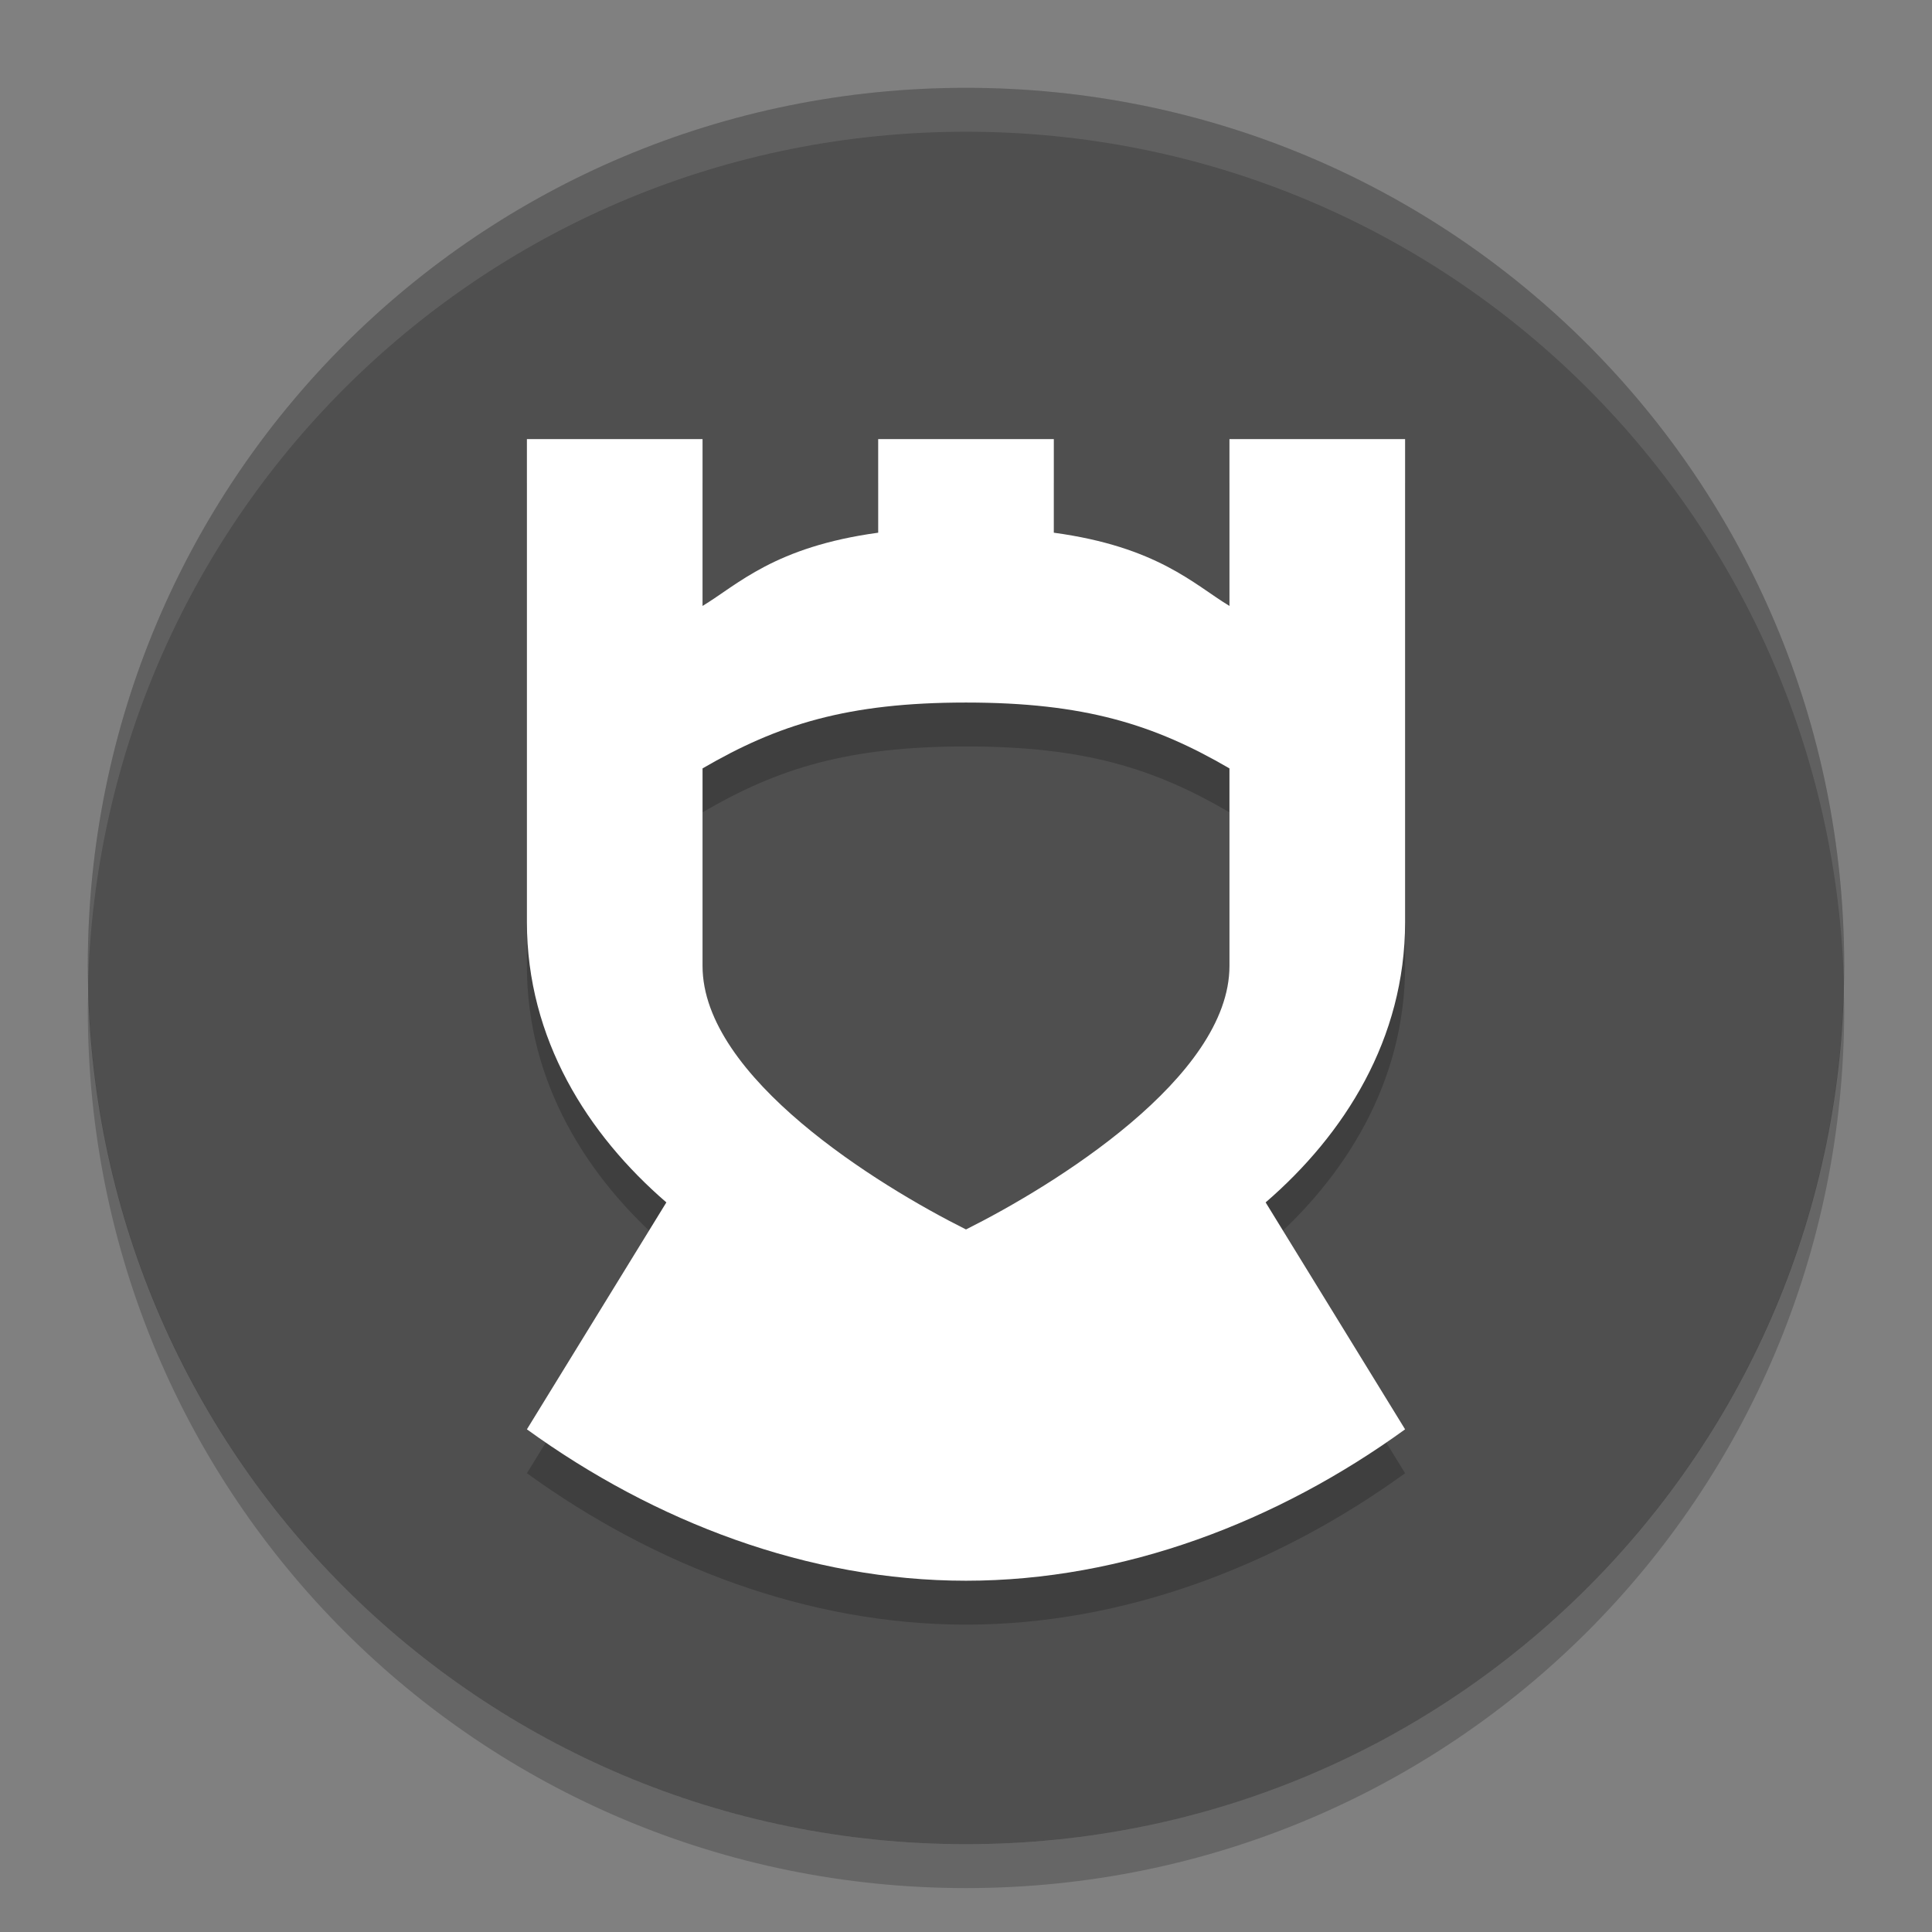 <svg xmlns="http://www.w3.org/2000/svg" width="22" height="22" version="1">
 <rect width="100%" height="100%" fill="#808080" stroke="none"/>
 <path style="fill:#4f4f4f" d="M 11,1 C 5.46,1 1,5.46 1,11 1,16.54 5.46,21 11,21 16.54,21 21,16.54 21,11 21,5.46 16.54,1 11,1 Z"/>
 <path style="opacity:0.1;fill:#ffffff" d="M 11,1 C 5.46,1 1.001,5.46 1.001,11 c 0,0.084 -0.002,0.167 0,0.25 C 1.133,5.827 5.544,1.5 11,1.5 c 5.456,0 9.867,4.327 9.999,9.75 0.002,-0.084 0,-0.166 0,-0.25 C 20.999,5.46 16.54,1 11,1 Z"/>
 <path style="opacity:0.2" d="M 1.006,11.25 C 1.004,11.334 1,11.416 1,11.5 c 0,5.54 4.46,10 10,10 5.54,0 10,-4.46 10,-10 0,-0.084 -0.004,-0.167 -0.006,-0.25 C 20.862,16.673 16.456,21 11,21 5.544,21 1.138,16.673 1.006,11.25 Z"/>
 <path style="opacity:0.2" d="m 6,5.5 0,5.5 c 0,1.331 0.69,2.417 1.588,3.192 L 6,16.776 C 7.454,17.829 9.204,18.5 11,18.5 c 1.796,5e-5 3.546,-0.671 5,-1.724 L 14.412,14.192 C 15.31,13.417 16,12.331 16,11 l 0,-5.5 -2,0 0,1.9 C 13.598,7.157 13.182,6.727 12,6.566 L 12,5.5 l -2,0 0,1.066 C 8.818,6.727 8.402,7.157 8,7.4 l 0,-1.9 z M 11,8.5 c 1.348,0 2.143,0.25 3,0.75 l 0,2.25 c 0,1.268 -2,2.5 -3,3 -1,-0.5 -3,-1.732 -3,-3 l 0,-2.25 C 8.857,8.75 9.652,8.5 11,8.5 Z"/>
 <path style="fill:#ffffff" d="m 6,5 0,5.5 c 0,1.331 0.69,2.417 1.588,3.192 L 6,16.276 C 7.454,17.329 9.204,18 11,18 c 1.796,5e-5 3.546,-0.671 5,-1.724 L 14.412,13.692 C 15.31,12.917 16,11.831 16,10.5 L 16,5 14,5 14,6.9 C 13.598,6.657 13.182,6.227 12,6.066 L 12,5 10,5 10,6.066 C 8.818,6.227 8.402,6.657 8,6.9 L 8,5 Z M 11,8 c 1.348,0 2.143,0.25 3,0.75 L 14,11 c 0,1.268 -2,2.5 -3,3 -1,-0.5 -3,-1.732 -3,-3 l 0,-2.25 c 0.857,-0.5 1.652,-0.75 3,-0.75 z"/>
</svg>
